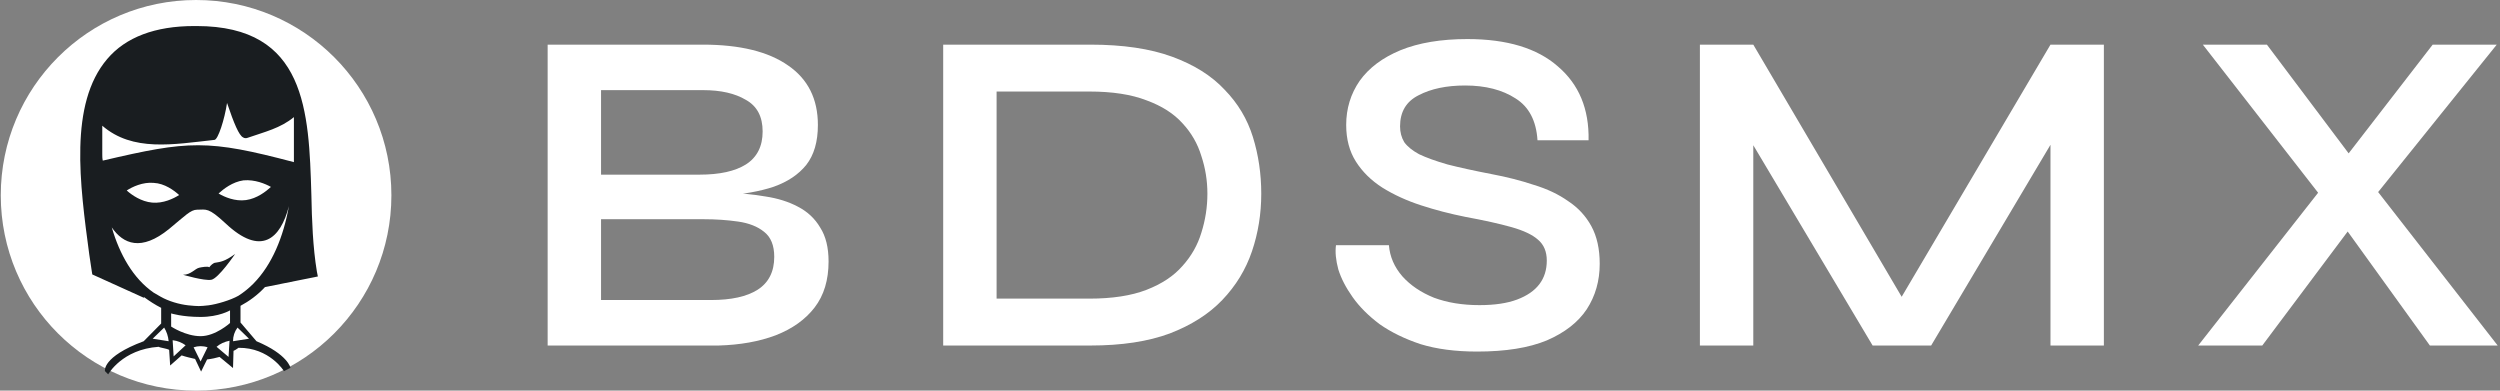 <svg width="384" height="60" viewBox="0 0 384 60" fill="none" xmlns="http://www.w3.org/2000/svg">
<rect x="0" y="0" width="384" height="60" fill="#808080" stroke="none"/>
<path d="M84.119 53.073V6.856H107.94C113.646 6.856 118.021 7.926 121.064 10.065C124.107 12.157 125.628 15.2 125.628 19.195C125.628 21.762 125.034 23.807 123.845 25.328C122.657 26.802 120.992 27.92 118.853 28.68C116.713 29.394 114.169 29.845 111.221 30.036L111.506 29.608C113.646 29.655 115.667 29.845 117.569 30.178C119.471 30.463 121.135 30.987 122.561 31.747C124.035 32.508 125.177 33.578 125.985 34.957C126.841 36.288 127.269 38.024 127.269 40.163C127.269 43.016 126.555 45.37 125.129 47.224C123.703 49.079 121.706 50.505 119.138 51.504C116.618 52.455 113.694 52.978 110.365 53.073H84.119ZM92.321 46.083H109.224C112.315 46.083 114.692 45.56 116.356 44.514C118.068 43.42 118.924 41.733 118.924 39.45C118.924 37.691 118.401 36.407 117.355 35.599C116.356 34.79 115.025 34.267 113.361 34.03C111.697 33.792 109.961 33.673 108.154 33.673H92.321V46.083ZM92.321 26.826H107.441C110.532 26.826 112.909 26.303 114.573 25.257C116.285 24.163 117.141 22.475 117.141 20.193C117.141 17.911 116.285 16.294 114.573 15.343C112.909 14.345 110.722 13.845 108.012 13.845H92.321V26.826Z" fill="white"/>
<path d="M167.484 6.856C172.476 6.856 176.66 7.474 180.036 8.71C183.412 9.946 186.099 11.634 188.096 13.774C190.14 15.866 191.591 18.291 192.447 21.049C193.302 23.807 193.73 26.707 193.73 29.75C193.73 32.841 193.255 35.789 192.304 38.594C191.353 41.4 189.831 43.896 187.739 46.083C185.695 48.223 183.008 49.935 179.68 51.218C176.351 52.455 172.286 53.073 167.484 53.073H144.874V6.856H167.484ZM153.077 45.869H167.341C170.86 45.869 173.784 45.417 176.114 44.514C178.444 43.611 180.274 42.398 181.605 40.877C182.984 39.355 183.959 37.643 184.53 35.741C185.148 33.792 185.457 31.795 185.457 29.75C185.457 27.753 185.148 25.828 184.53 23.973C183.959 22.071 182.984 20.383 181.605 18.909C180.274 17.435 178.444 16.27 176.114 15.415C173.784 14.511 170.86 14.059 167.341 14.059H153.077V45.869Z" fill="white"/>
<path d="M205.206 37.667H213.337C213.479 39.426 214.169 41.019 215.405 42.446C216.641 43.825 218.258 44.918 220.255 45.727C222.3 46.487 224.63 46.868 227.245 46.868C229.575 46.868 231.5 46.583 233.022 46.012C234.543 45.441 235.685 44.657 236.445 43.658C237.206 42.66 237.586 41.447 237.586 40.021C237.586 38.642 237.135 37.572 236.231 36.811C235.375 36.05 234.02 35.409 232.166 34.886C230.312 34.363 227.958 33.84 225.105 33.316C222.728 32.841 220.445 32.247 218.258 31.533C216.071 30.82 214.098 29.917 212.338 28.823C210.627 27.73 209.271 26.398 208.273 24.829C207.274 23.26 206.775 21.382 206.775 19.195C206.775 16.675 207.465 14.416 208.844 12.419C210.27 10.422 212.362 8.853 215.12 7.712C217.925 6.571 221.349 6 225.39 6C231.476 6 236.112 7.403 239.298 10.208C242.531 12.966 244.101 16.746 244.005 21.548H236.16C235.97 18.553 234.852 16.413 232.808 15.129C230.763 13.798 228.172 13.132 225.034 13.132C222.181 13.132 219.803 13.632 217.901 14.63C216 15.581 215.049 17.174 215.049 19.409C215.049 20.312 215.263 21.12 215.69 21.834C216.166 22.499 216.927 23.117 217.973 23.688C219.066 24.211 220.517 24.734 222.323 25.257C224.178 25.733 226.46 26.232 229.17 26.755C231.453 27.183 233.592 27.73 235.589 28.395C237.634 29.013 239.393 29.846 240.867 30.892C242.389 31.89 243.578 33.174 244.433 34.743C245.289 36.312 245.717 38.238 245.717 40.52C245.717 43.135 245.052 45.465 243.72 47.51C242.389 49.507 240.344 51.099 237.586 52.288C234.829 53.429 231.263 54 226.888 54C223.56 54 220.659 53.62 218.187 52.859C215.762 52.05 213.67 51.028 211.91 49.792C210.199 48.508 208.82 47.129 207.774 45.655C206.728 44.181 205.991 42.755 205.563 41.376C205.182 39.95 205.063 38.713 205.206 37.667Z" fill="white"/>
<path d="M293.984 48.793H290.204L314.953 6.856H323.155V53.073H314.953V18.553L316.807 19.123L296.623 53.073H287.636L267.452 19.195L269.306 18.695V53.073H261.104V6.856H269.306L293.984 48.793Z" fill="white"/>
<path d="M373.659 6.856H383.501L363.246 32.033L363.032 32.318L347.484 53.073H337.641L358.467 26.541L358.61 26.327L373.659 6.856ZM348.197 6.856L362.889 26.398L363.032 26.612L383.644 53.073H373.231L358.111 32.104L357.897 31.961L338.354 6.856H348.197Z" fill="white"/>
<path d="M60.119 30C60.119 46.569 46.687 60 30.119 60C13.55 60 0.119 46.569 0.119 30C0.119 13.431 13.55 0 30.119 0C46.687 0 60.119 13.431 60.119 30Z" fill="white"/>
<path d="M33.126 40.346C32.76 40.346 32.332 40.795 32.149 41.051C31.905 40.859 30.928 41.051 30.622 41.115C29.951 41.243 29.34 42.205 28.119 42.205C28.119 42.205 31.355 43.167 32.455 42.974C33.554 42.782 36.119 39 36.119 39C34.47 40.218 33.798 40.218 33.126 40.346Z" fill="#191D20"/>
<path d="M39.395 52.413L36.942 49.538V46.973C38.245 46.274 39.548 45.342 40.698 44.098L48.823 42.466L48.669 41.689C48.056 37.959 47.903 33.84 47.826 29.877C47.443 17.133 47.06 4 30.197 4H29.814C23.835 4 19.313 5.71 16.477 9.051C10.575 15.967 12.261 28.245 13.717 39.125C13.871 39.98 13.947 40.834 14.101 41.689L14.177 42.155L22.072 45.73L22.149 45.652C22.992 46.274 23.835 46.818 24.755 47.284V49.693L22.072 52.413C15.619 54.822 16.119 57 16.119 57L16.619 57.5C16.619 57.5 18.737 53.656 24.373 53.268C24.603 53.423 25.521 53.501 25.981 53.734L26.135 56.143L27.898 54.589C28.587 54.822 29.277 54.977 29.967 55.133L30.887 57.076L31.807 55.211C32.496 55.133 33.186 54.977 33.723 54.822L35.792 56.532L35.869 53.89C36.252 53.734 36.482 53.501 36.636 53.423C41.387 53.377 43.619 57 43.619 57L44.619 56.5C44.619 56.5 44.224 54.434 39.395 52.413ZM15.71 23.66C15.71 23.272 15.71 19.697 15.71 19.309C20.386 23.35 26.595 22.184 32.956 21.485C33.493 21.407 34.489 18.376 34.873 15.812C35.946 18.998 36.712 20.785 37.325 21.096C37.555 21.252 37.785 21.252 38.015 21.174C40.698 20.241 43.074 19.697 45.144 17.988C45.144 18.376 45.144 23.35 45.144 23.66C45.144 24.049 45.144 24.515 45.144 24.904C31.883 21.407 29.047 21.562 15.787 24.671C15.71 24.36 15.71 23.971 15.71 23.66ZM41.618 28.712C40.851 29.411 39.471 30.499 37.785 30.732C36.099 30.965 34.489 30.266 33.57 29.722C34.336 29.023 35.716 27.935 37.402 27.701C39.165 27.546 40.775 28.245 41.618 28.712ZM27.514 29.955C26.671 30.499 25.062 31.276 23.375 31.121C21.689 30.965 20.233 29.955 19.466 29.256C20.309 28.712 21.919 27.935 23.605 28.09C25.291 28.168 26.748 29.256 27.514 29.955ZM23.452 52.025L25.215 50.315C25.598 50.937 25.828 51.636 25.905 52.413L23.452 52.025ZM26.671 54.744L26.518 52.258C27.284 52.335 27.974 52.646 28.511 53.035L26.671 54.744ZM30.81 55.522L29.737 53.346C30.427 53.112 31.194 53.112 31.883 53.346L30.81 55.522ZM35.103 54.822L33.263 53.268C33.8 52.802 34.489 52.491 35.256 52.335L35.103 54.822ZM35.333 49.615C35.333 49.615 33.11 51.636 30.81 51.636C28.511 51.636 26.288 50.16 26.288 50.16V48.139C26.288 48.139 27.974 48.683 30.81 48.683C33.646 48.683 35.333 47.673 35.333 47.673V49.615ZM32.037 46.896C30.657 47.051 30.427 47.051 28.894 46.896C27.514 46.74 25.905 46.274 24.678 45.575C24.295 45.342 23.988 45.186 23.605 44.953C20.463 42.777 18.393 39.125 17.167 34.928C18.93 37.493 21.689 38.658 25.981 35.162C28.434 33.141 29.277 32.209 30.274 32.209C31.73 32.209 31.96 31.82 34.643 34.307C40.085 39.436 43.074 36.716 44.377 31.665C43.534 36.405 41.771 40.679 38.935 43.554C38.245 44.254 37.479 44.875 36.636 45.419C35.409 46.119 33.263 46.74 32.037 46.896ZM35.792 52.413C35.792 51.636 36.022 50.937 36.482 50.315L38.245 52.025L35.792 52.413Z" fill="#191D20"/>
</svg>
